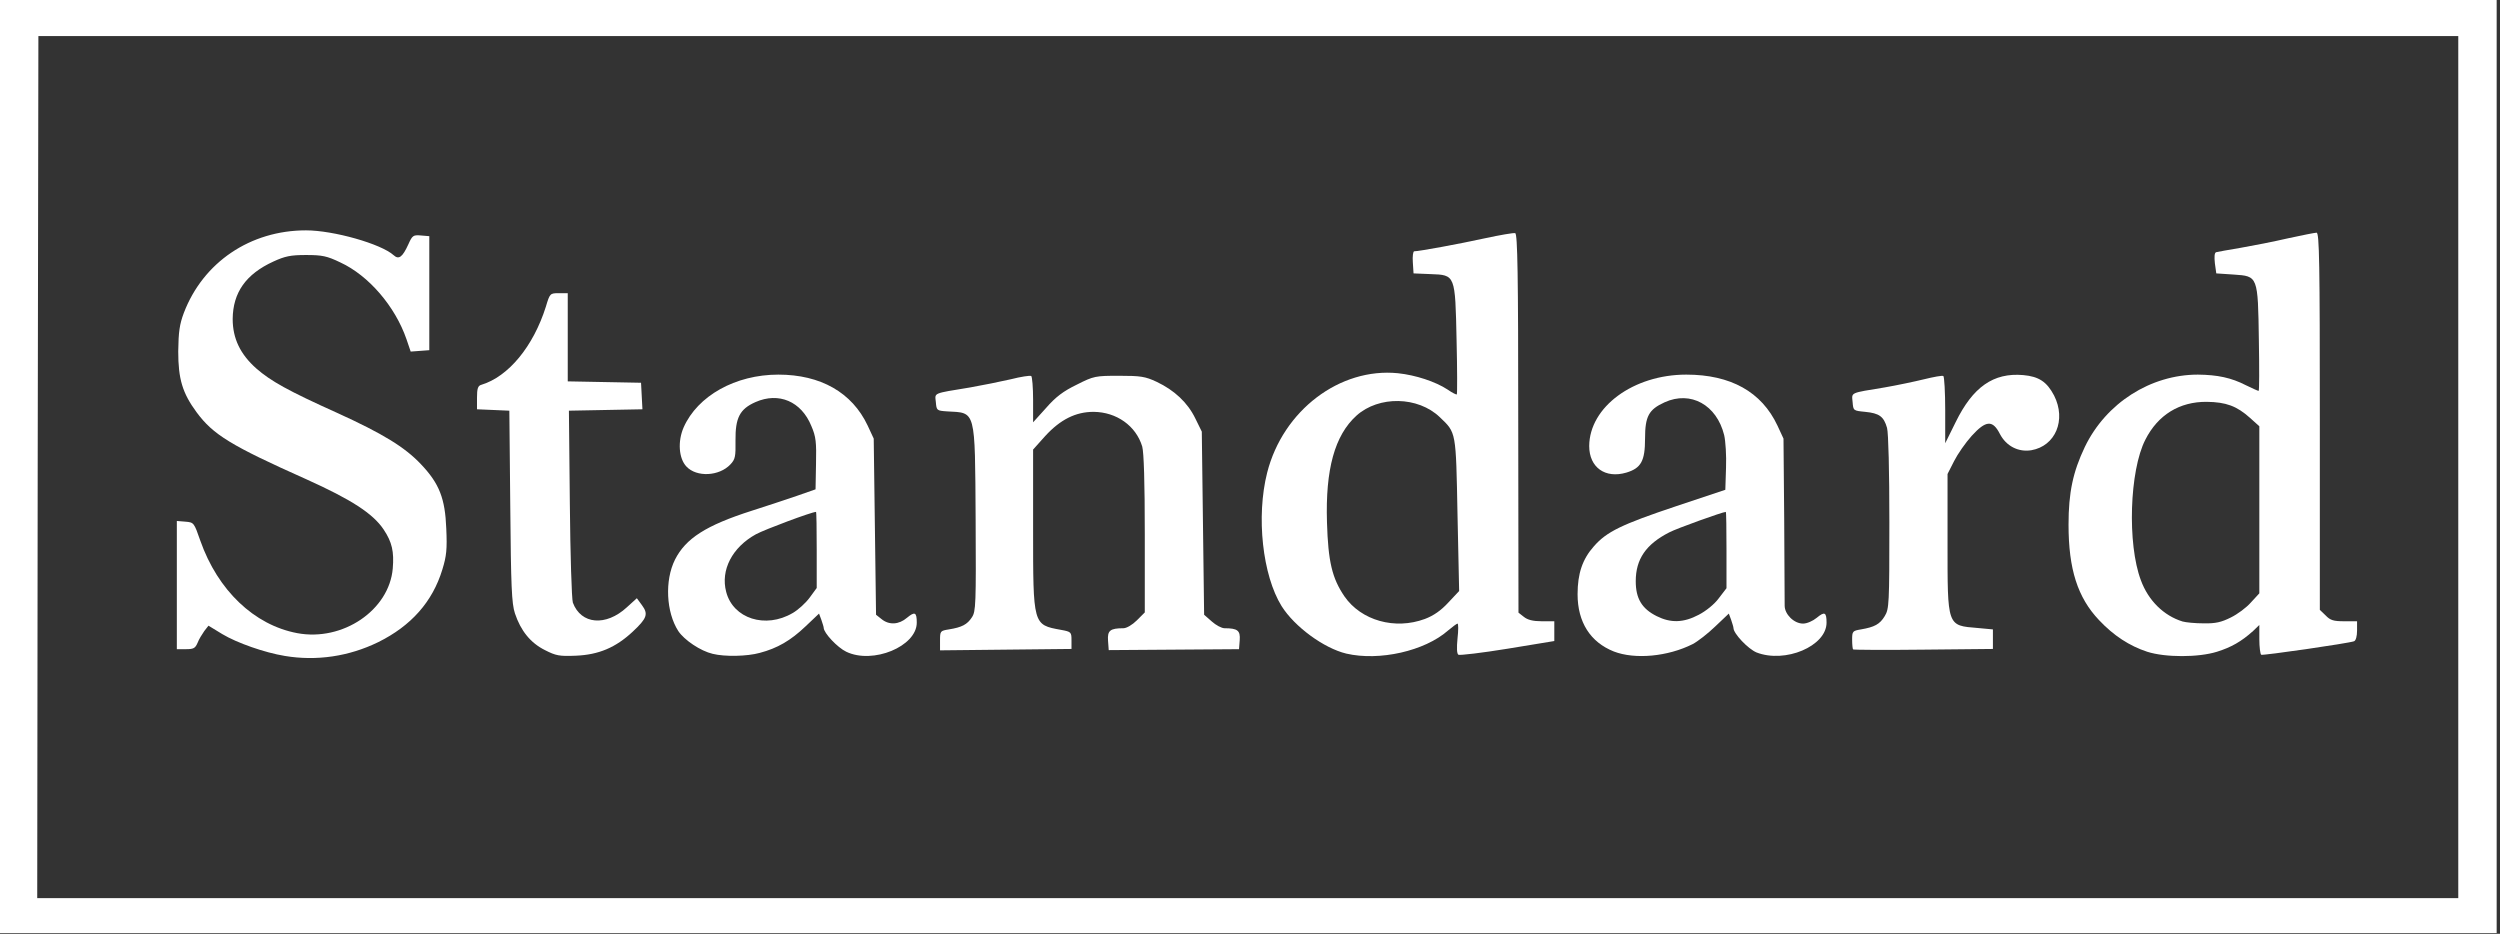<svg width="589" height="220" viewBox="0 0 589 220" fill="none" xmlns="http://www.w3.org/2000/svg">
<rect x="0" y="0" width="589" height="220" fill="#333333" stroke="none"/>
<g clip-path="url(#clip0_2574_10361)">
<path d="M0 219.827V0H588.214V219.827H0ZM579.169 211.604V8.497H9.045L8.881 110.078L8.771 211.604H579.169Z" fill="white"/>
<path d="M67.099 154.537C62.385 153.769 55.806 151.467 52.353 149.384L49.119 147.41L48.132 148.671C47.638 149.384 46.871 150.59 46.542 151.467C45.994 152.728 45.61 152.947 43.801 152.947H41.663V122.741L43.691 122.906C45.665 123.07 45.72 123.125 47.2 127.401C51.311 139.077 59.863 147.246 70.005 149.164C80.749 151.193 91.713 143.737 92.536 133.924C92.865 129.977 92.371 127.73 90.398 124.769C87.876 120.987 82.778 117.698 72.198 112.928C54.381 104.98 50.215 102.403 46.323 97.14C42.979 92.59 41.992 89.301 41.992 82.778C42.047 78.173 42.321 76.364 43.308 73.732C47.858 61.782 58.986 54.272 72.088 54.272C78.557 54.272 89.795 57.451 92.755 60.137C93.961 61.234 94.838 60.576 96.209 57.561C97.141 55.477 97.36 55.313 99.169 55.477L101.142 55.642V82.504L96.757 82.832L95.77 79.927C93.084 72.143 86.834 64.906 80.201 61.837C77.022 60.302 75.871 60.082 72.088 60.082C68.47 60.082 67.154 60.356 64.413 61.617C57.944 64.578 54.875 68.908 54.82 75.158C54.82 79.763 56.629 83.49 60.411 86.834C63.81 89.795 67.922 92.097 79.379 97.25C90.233 102.184 95.386 105.363 99.169 109.365C103.5 113.915 104.87 117.424 105.144 124.55C105.363 129.374 105.199 131.019 104.212 134.198C101.91 141.764 96.866 147.465 89.082 151.302C82.23 154.646 74.61 155.797 67.099 154.537Z" fill="white"/>
<path d="M128.388 153.166C124.989 151.467 122.687 148.616 121.316 144.505C120.549 142.147 120.385 138.255 120.22 119.233L120.001 96.757L116.218 96.592L112.381 96.428V93.687C112.381 91.549 112.6 90.891 113.368 90.672C119.782 88.753 125.647 81.626 128.607 72.252C129.539 69.128 129.594 69.073 131.677 69.073H133.761V89.849L142.422 90.014L151.029 90.178L151.358 96.428L134.035 96.757L134.254 118.685C134.364 130.745 134.692 141.215 134.967 141.983C136.885 147.136 142.751 147.629 147.685 143.079L150.042 140.941L151.248 142.586C152.783 144.669 152.454 145.656 149.055 148.835C145.053 152.563 141.052 154.262 135.679 154.482C131.787 154.646 130.965 154.482 128.388 153.166Z" fill="white"/>
<path d="M167.913 154.043C165.062 153.385 161.225 150.809 159.8 148.671C156.949 144.23 156.565 136.775 159.032 131.841C161.554 126.853 166.323 123.783 177.123 120.329C180.576 119.233 185.345 117.643 187.758 116.821L192.143 115.286L192.253 109.31C192.362 104.212 192.253 102.896 191.156 100.375C188.799 94.564 183.482 92.316 178 94.728C174.272 96.373 173.23 98.456 173.285 103.773C173.34 107.556 173.23 108.214 172.079 109.42C169.448 112.216 164.13 112.49 161.718 109.913C159.909 107.995 159.635 103.993 161.06 100.704C164.35 93.248 173.285 88.26 183.372 88.26C193.349 88.26 200.75 92.481 204.423 100.265L205.848 103.335L206.122 124.057L206.396 144.833L207.712 145.875C209.466 147.3 211.769 147.191 213.687 145.546C215.551 144.011 215.99 144.23 215.99 146.697C215.99 152.289 205.629 156.565 199.379 153.55C197.296 152.563 194.062 149.109 194.062 147.903C194.062 147.684 193.788 146.862 193.514 146.039L192.965 144.559L189.786 147.574C186.277 150.918 183.153 152.727 178.986 153.824C176.026 154.646 170.763 154.756 167.913 154.043ZM186.716 144.45C188.086 143.682 189.896 141.983 190.773 140.777L192.417 138.529V129.539C192.417 124.66 192.362 120.603 192.253 120.603C191.266 120.603 180.247 124.715 178.109 125.866C172.518 128.936 169.722 134.308 171.092 139.461C172.737 145.765 180.357 148.177 186.716 144.45Z" fill="white"/>
<path d="M317.187 153.988C311.924 152.727 305.017 147.684 301.947 142.805C297.452 135.569 295.917 121.7 298.548 111.339C302.276 96.702 315.652 86.56 329.357 87.931C333.523 88.369 338.183 89.904 341.033 91.768C342.13 92.535 343.116 93.029 343.226 92.919C343.336 92.81 343.336 87.108 343.171 80.201C342.842 64.632 342.897 64.797 337.031 64.578L333.03 64.413L332.865 61.837C332.755 60.356 332.92 59.205 333.194 59.205C334.345 59.205 343.884 57.451 349.859 56.135C353.422 55.368 356.602 54.82 356.986 54.929C357.534 55.148 357.698 64.468 357.698 99.772L357.753 144.34L359.014 145.327C359.891 146.039 361.152 146.368 363.235 146.368H366.195V151.028L355.177 152.837C349.147 153.824 343.939 154.427 343.61 154.262C343.226 154.043 343.171 152.673 343.39 150.425C343.61 148.506 343.61 146.917 343.39 146.917C343.226 146.917 342.184 147.684 341.143 148.561C335.661 153.385 324.971 155.797 317.187 153.988ZM335.716 145.82C337.744 145.053 339.498 143.847 341.253 141.928L343.774 139.242L343.39 121.261C343.007 101.471 343.116 102.019 339.224 98.292C334.071 93.358 324.861 93.193 319.599 97.908C314.446 102.567 312.253 110.571 312.637 123.07C312.911 132.335 313.843 136.227 316.748 140.503C320.695 146.204 328.644 148.452 335.716 145.82Z" fill="white"/>
<path d="M380.229 153.495C374.692 151.302 371.677 146.588 371.677 140.009C371.677 135.13 372.828 131.731 375.514 128.716C378.529 125.263 382.038 123.563 394.975 119.233L406.487 115.395L406.652 110.187C406.761 107.337 406.542 103.883 406.213 102.513C404.459 95.386 398.319 91.987 392.179 94.783C388.452 96.483 387.574 98.072 387.574 103.335C387.574 108.598 386.643 110.297 383.189 111.339C378.2 112.819 374.418 110.133 374.418 105.089C374.473 95.879 384.833 88.26 397.278 88.26C407.748 88.26 415.039 92.316 418.767 100.265L420.192 103.335L420.357 122.248C420.411 132.663 420.466 141.873 420.466 142.695C420.466 144.724 422.659 146.917 424.797 146.917C425.729 146.917 427.099 146.313 428.031 145.546C429.895 144.011 430.334 144.23 430.334 146.697C430.334 152.234 420.576 156.345 413.833 153.714C411.86 152.892 408.406 149.274 408.406 147.958C408.406 147.739 408.132 146.862 407.858 146.039L407.31 144.559L404.13 147.574C402.376 149.274 399.964 151.138 398.812 151.741C392.947 154.701 385.217 155.414 380.229 153.495ZM400.238 144.833C401.937 143.956 403.966 142.312 404.952 140.941L406.761 138.584V129.594C406.761 124.66 406.707 120.603 406.597 120.603C405.884 120.603 395.03 124.495 393.276 125.427C387.794 128.223 385.382 131.731 385.382 136.939C385.382 140.996 386.807 143.408 390.315 145.162C393.605 146.807 396.62 146.752 400.238 144.833Z" fill="white"/>
<path d="M505.876 153.55C501.709 152.179 497.982 149.767 494.528 146.094C489.485 140.777 487.347 134.089 487.347 123.618C487.347 116.053 488.388 111.174 491.184 105.308C496.173 94.948 506.698 88.26 517.826 88.26C522.431 88.314 525.666 88.972 529.174 90.781C530.654 91.494 531.97 92.097 532.134 92.097C532.299 92.097 532.299 86.725 532.189 80.201C531.97 64.961 531.97 65.071 526.269 64.687L522.157 64.413L521.828 62.056C521.664 60.521 521.719 59.589 522.102 59.424C522.431 59.315 525.063 58.876 527.913 58.383C530.764 57.889 535.807 56.903 539.096 56.135C542.386 55.423 545.401 54.82 545.784 54.82C546.442 54.82 546.552 62.056 546.552 99.224V143.682L547.922 144.998C549.019 146.149 549.786 146.368 552.308 146.368H555.323V148.561C555.323 149.877 555.049 150.918 554.61 151.083C553.24 151.576 533.176 154.482 532.737 154.262C532.518 154.098 532.299 152.453 532.299 150.644V147.245L530.819 148.671C528.078 151.138 525.666 152.508 522.322 153.55C517.936 154.92 510.152 154.92 505.876 153.55ZM525.556 145.491C527.146 144.724 529.284 143.134 530.325 141.928L532.299 139.79V100.43L530.106 98.456C526.981 95.66 524.46 94.728 519.91 94.673C513.496 94.619 508.397 97.743 505.437 103.609C501.709 110.9 501.161 128.168 504.396 136.72C506.15 141.489 509.768 145.053 514.208 146.423C514.976 146.642 517.169 146.862 519.197 146.862C521.993 146.917 523.363 146.588 525.556 145.491Z" fill="white"/>
<path d="M221.471 150.918C221.471 148.671 221.526 148.616 223.554 148.287C226.624 147.794 227.885 147.136 228.981 145.436C229.913 144.066 229.968 142.367 229.859 122.357C229.694 96.154 229.968 97.305 223.116 96.921C220.704 96.757 220.649 96.702 220.484 94.728C220.265 92.481 219.607 92.755 228.598 91.275C231.448 90.781 235.724 89.904 238.136 89.356C240.494 88.753 242.686 88.424 242.96 88.588C243.18 88.753 243.399 91.275 243.399 94.18V99.498L246.469 96.099C248.716 93.522 250.526 92.152 253.705 90.617C257.707 88.588 258.091 88.534 263.682 88.534C268.726 88.534 269.822 88.698 272.508 89.959C276.674 91.933 279.799 94.838 281.608 98.566L283.143 101.69L283.417 123.235L283.691 144.833L285.5 146.423C286.487 147.3 287.803 148.013 288.516 148.013C291.585 148.013 292.243 148.561 292.079 150.809L291.914 152.947L261.215 153.166L261.051 150.918C260.886 148.561 261.544 148.013 264.669 148.013C265.436 148.013 266.807 147.191 267.849 146.149L269.712 144.285V125.811C269.712 113.531 269.493 106.624 269.109 105.199C267.629 100.32 263.079 97.086 257.652 97.031C253.431 97.031 249.813 98.84 246.25 102.732L243.399 105.912V124.55C243.399 147.355 243.344 147.191 249.977 148.397C252.389 148.835 252.444 148.945 252.444 150.864V152.892L236.93 153.056L221.471 153.221V150.918Z" fill="white"/>
<path d="M436.584 153.002C436.474 152.892 436.364 151.85 436.364 150.699C436.364 148.726 436.474 148.616 438.447 148.287C441.627 147.739 442.888 147.081 444.039 145.162C445.081 143.463 445.135 142.367 445.135 123.07C445.135 111.065 444.916 101.965 444.587 100.813C443.82 98.127 442.778 97.36 439.434 97.031C436.638 96.757 436.638 96.757 436.474 94.728C436.255 92.371 435.761 92.645 444.039 91.275C446.89 90.781 451.056 89.904 453.304 89.356C455.551 88.808 457.579 88.424 457.854 88.589C458.073 88.753 458.292 92.371 458.292 96.647V104.431L460.759 99.443C464.816 91.165 469.64 87.766 476.657 88.369C480.384 88.698 482.248 89.959 483.948 93.193C486.853 98.95 484.277 105.089 478.575 106.076C475.505 106.569 472.655 105.089 471.175 102.239C469.475 98.895 467.886 99.004 464.542 102.677C463.061 104.322 461.198 107.008 460.375 108.653L458.84 111.668V127.675C458.84 147.739 458.676 147.355 465.967 147.958L469.53 148.287V152.892L453.194 153.056C444.203 153.166 436.693 153.111 436.584 153.002Z" fill="white"/>
</g>
<defs>
<clipPath id="clip0_2574_10361">
<rect width="588.214" height="219.827" fill="white"/>
</clipPath>
</defs>
</svg>
